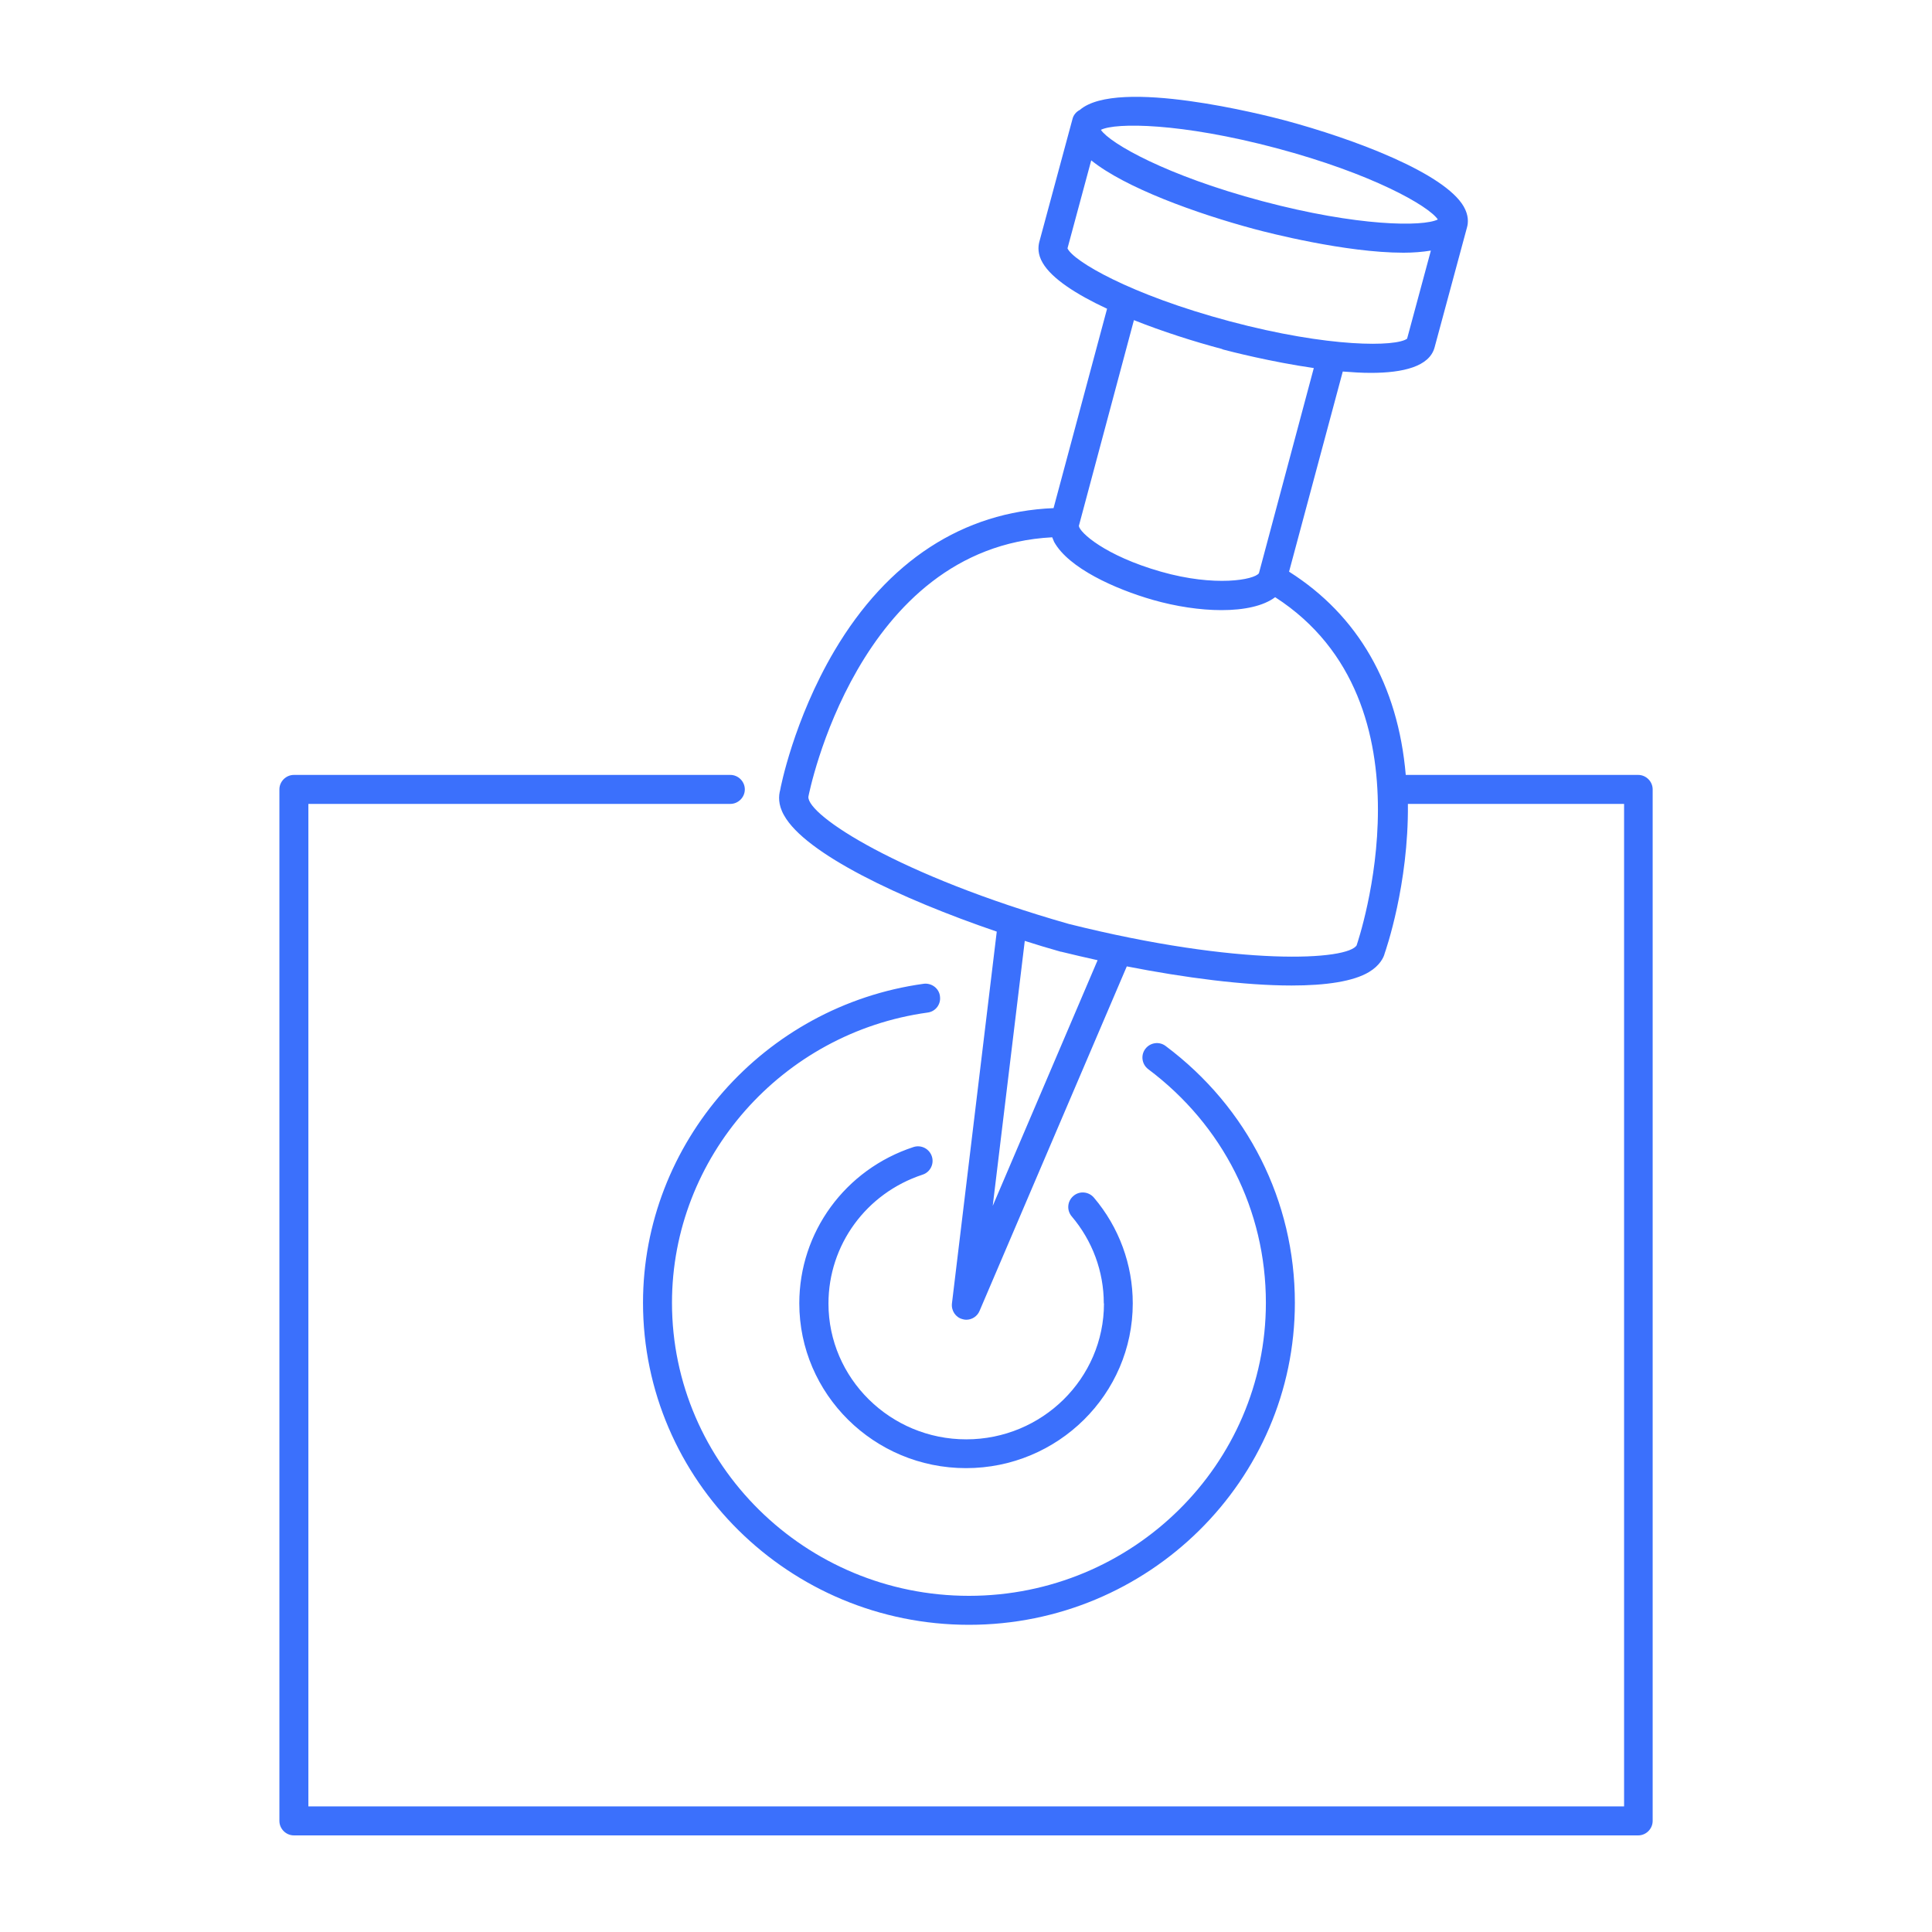 <?xml version="1.0" encoding="UTF-8"?>
<svg width="1200pt" height="1200pt" version="1.1" viewBox="0 0 1200 1200" xmlns="http://www.w3.org/2000/svg">
 <path d="m1017.5 481.32h-144.36c-4.801-55.922-29.641-99.121-72.48-126.24l33.359-124.32c6 0.48 11.879 0.84 17.398 0.84 20.16 0 36.359-3.961 39.602-15.719l20.16-74.641c0.84-2.879 1.078-7.559-2.039-12.961-12-20.762-67.68-41.879-111.6-53.641-11.398-3-103.32-26.641-126.84-6.359-2.16 1.078-3.961 3.121-4.559 5.641l-20.641 76.441c-0.719 2.879-1.078 7.559 2.16 12.961 5.641 9.719 20.879 19.559 39.961 28.441l-33.238 123.84c-56.16 2.281-103.08 32.762-136.08 88.559-25.441 43.078-33.602 85.559-33.719 86.52-0.961 3.481-1.441 9 2.398 15.719 13.199 23.762 72 51.719 132.12 72.238l-27.84 231c-0.48 4.441 2.281 8.641 6.602 9.719 0.719 0.238 1.559 0.359 2.281 0.359 3.481 0 6.84-2.039 8.281-5.519l91.441-213.96c36.121 7.078 73.078 11.879 102.36 11.879 21.238 0 38.398-2.519 48.121-8.398 6.602-3.961 9.121-9 9.719-11.641 0.602-1.68 14.879-42.602 14.398-92.641v-0.121h134.28v622.68l-817.21 0.004v-622.68h262.08c4.922 0 9-4.078 9-9 0-4.922-4.078-9-9-9h-271.08c-4.922 0-9 4.078-9 9v640.68c0 4.922 4.078 9 9 9h834.96c4.922 0 9-4.078 9-9v-640.68c0-4.922-4.078-9-9-9zm-224.64-389.28c59.52 15.84 94.559 35.879 100.2 44.281-9.121 4.559-49.559 4.441-109.08-11.398-59.52-15.84-94.559-35.879-100.2-44.281 9.121-4.559 49.559-4.441 109.08 11.398zm-129.84 62.281 14.762-54.719c21.121 17.039 65.281 33 101.52 42.719 8.039 2.16 56.398 14.641 92.398 14.641 6.121 0 11.879-0.48 17.039-1.32l-14.762 54.719c-6.719 5.039-48 5.762-110.16-10.801-62.039-16.559-97.441-37.559-100.8-45.359zm96.121 62.641c5.519 1.441 30.238 7.801 56.879 11.641l-34.078 127.44c-2.879 4.078-27.121 8.641-60.84-0.961-34.922-9.961-50.641-24.48-51-28.441l34.199-127.8c17.762 7.078 37.32 13.32 54.961 18zm-142.56 532.2 19.922-164.76c7.559 2.398 15 4.68 22.32 6.719h0.238c7.441 1.801 15 3.602 22.68 5.281l-65.16 152.64zm226.2-162.24c-4.922 9.602-72.602 13.559-179.04-13.078-105.6-30.121-162.36-67.441-161.64-78.961 0.238-1.559 30.48-154.92 151.44-161.16 0.359 0.961 0.719 1.801 1.199 2.879 9 16.199 37.559 29.16 61.32 36 14.281 4.078 29.398 6.359 42.602 6.359 14.039 0 26.039-2.519 33.359-8.039 102 65.762 51.359 213.96 50.641 216.12zm-157.2 222.6c0-19.801-7.078-38.879-19.922-54-3.238-3.84-2.762-9.48 1.078-12.719 3.719-3.238 9.48-2.762 12.719 1.078 15.602 18.359 24.121 41.641 24.121 65.641 0 56.398-46.441 102.36-103.56 102.36-57.121 0-103.56-45.961-103.56-102.36 0-44.16 28.441-83.16 70.922-97.078 4.801-1.559 9.84 1.078 11.398 5.762 1.559 4.68-0.961 9.84-5.762 11.398-35.039 11.52-58.441 43.68-58.441 80.039 0 46.441 38.398 84.359 85.559 84.359 47.16 0 85.559-37.801 85.559-84.359zm-101.76-190.68c0.719 4.922-2.762 9.48-7.68 10.078-90.48 12.48-158.76 89.879-158.76 180.24 0 100.32 82.801 182.04 184.44 182.04s184.44-81.602 184.44-182.04c0-57.48-26.641-110.28-73.078-145.08-3.961-3-4.801-8.641-1.801-12.602 3-3.961 8.641-4.801 12.602-1.801 51 38.16 80.281 96.359 80.281 159.48 0 110.28-90.84 200.04-202.44 200.04-111.6 0-202.44-89.762-202.44-200.04 0-99.238 75-184.44 174.36-198.12 4.801-0.602 9.48 2.762 10.078 7.68z" fill="#3b70fc"/>
</svg>
